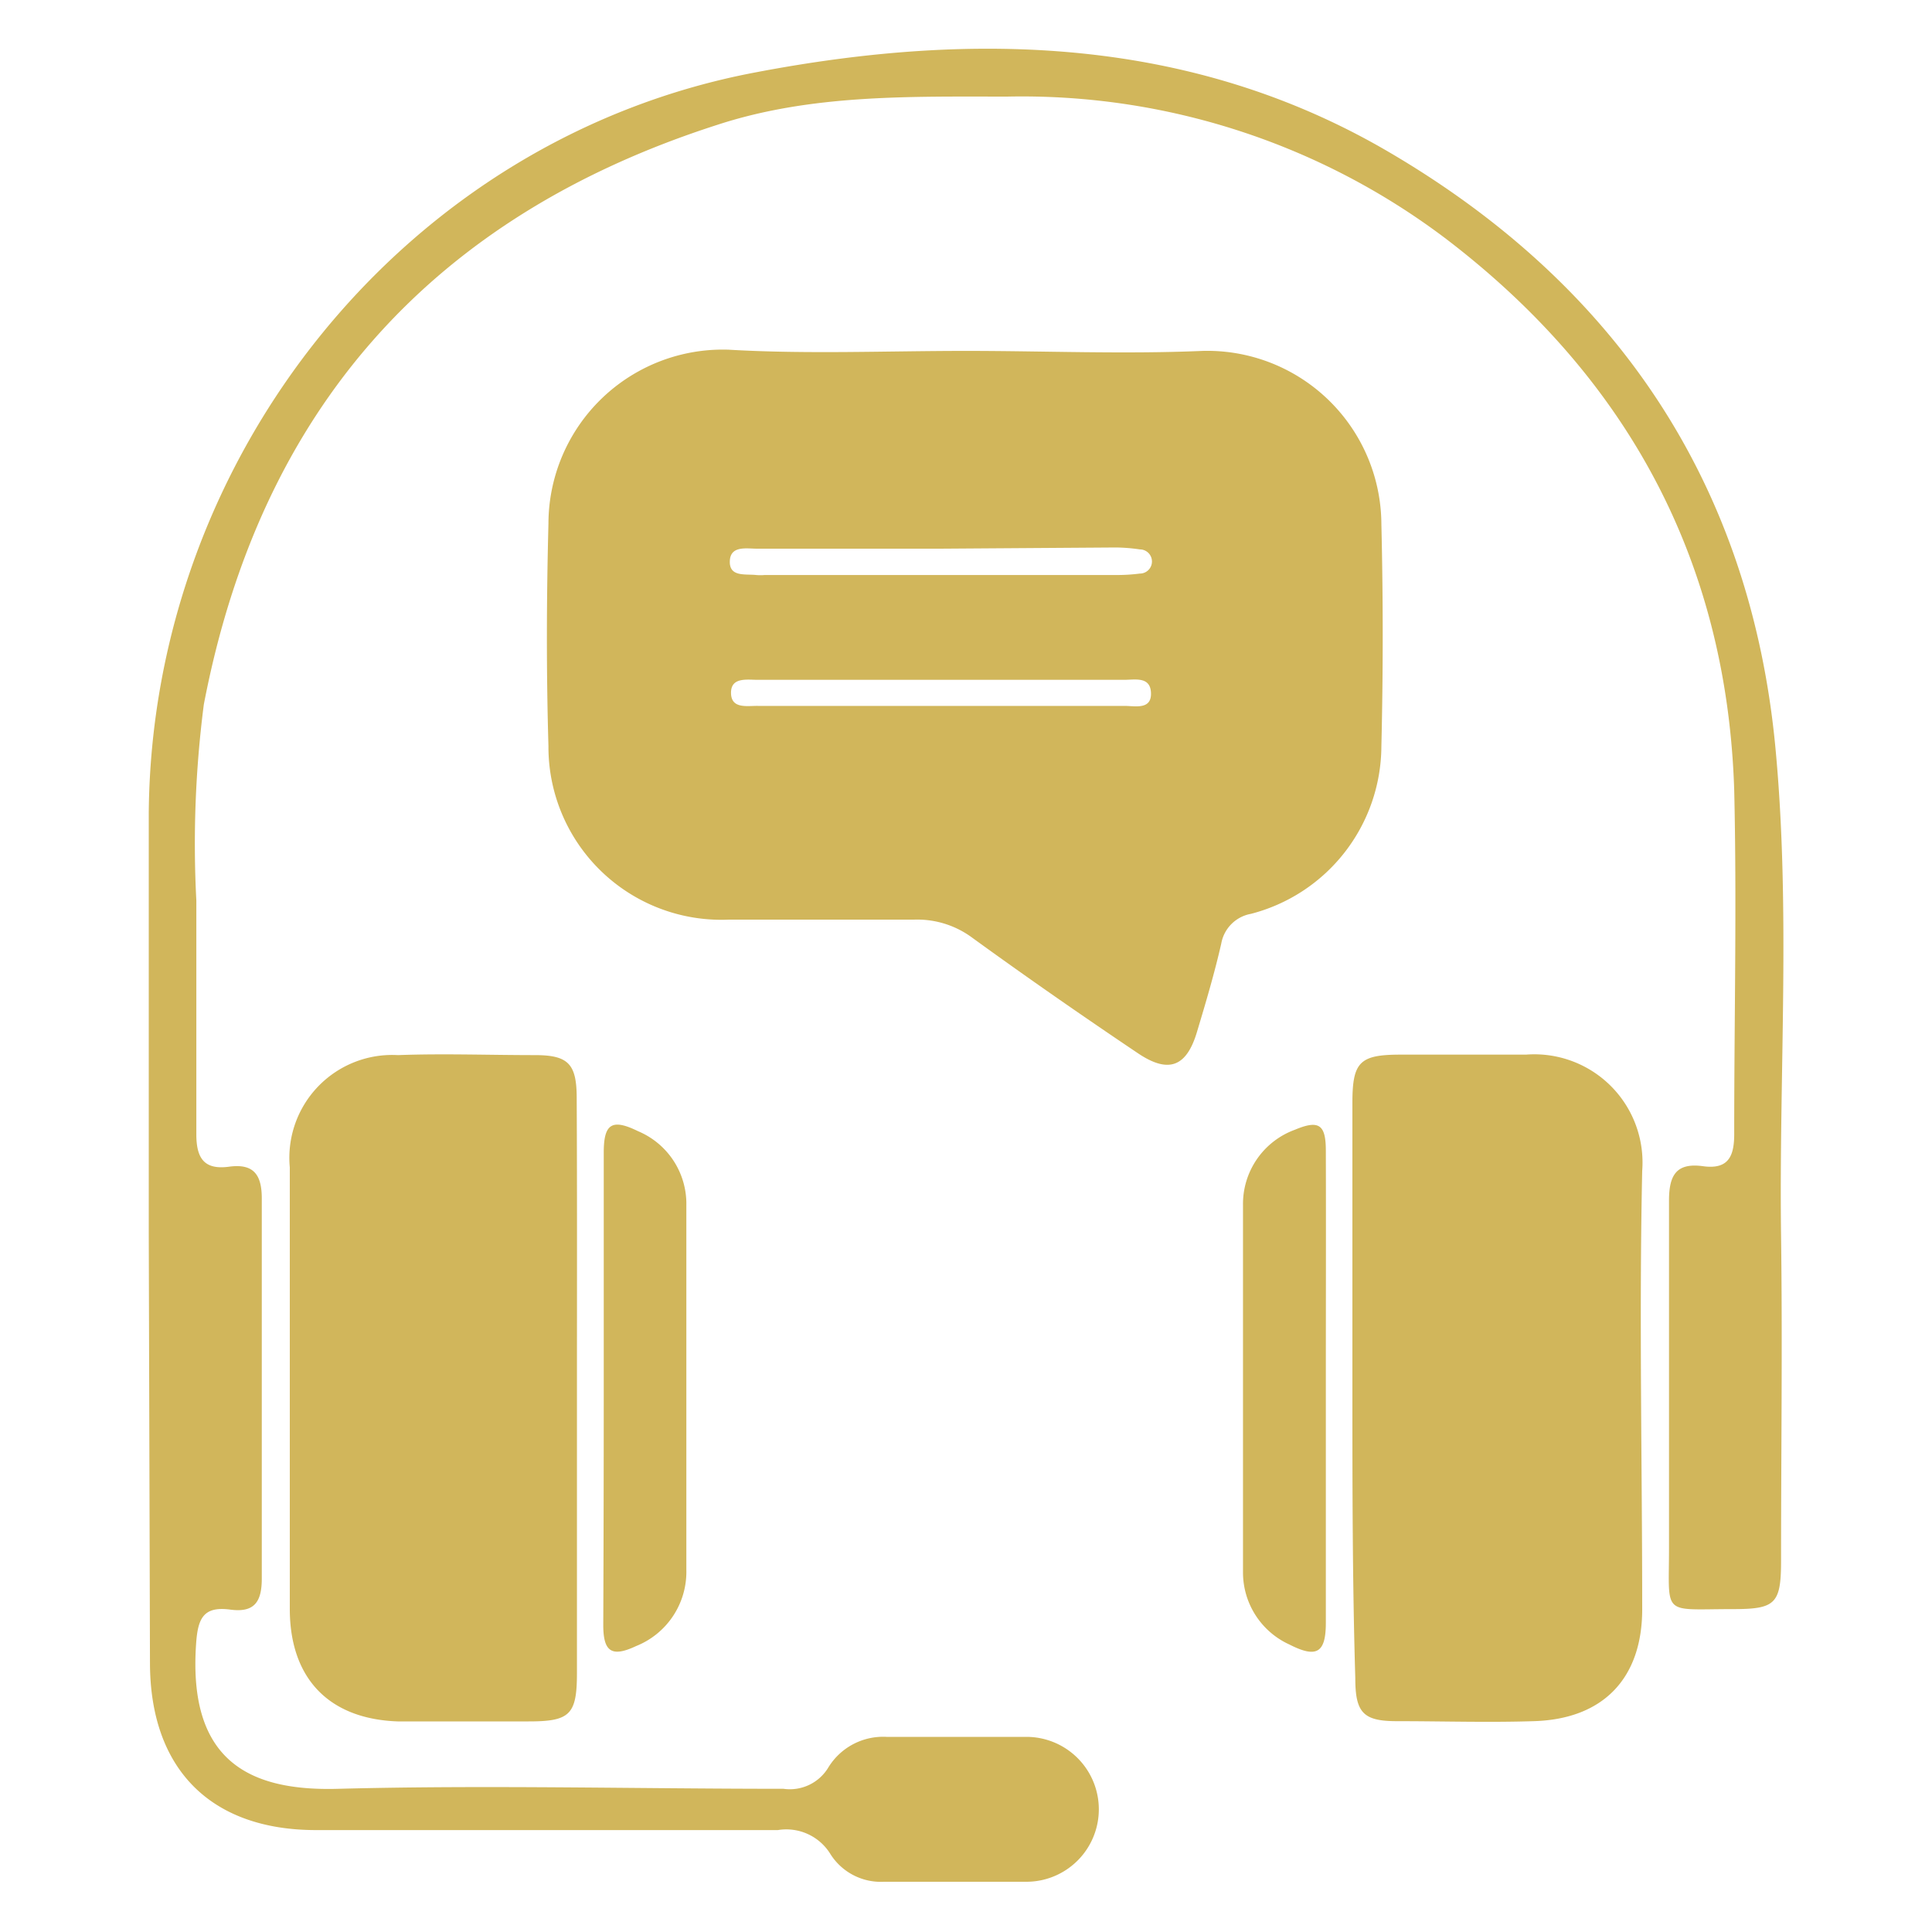 <svg id="Layer_1" data-name="Layer 1" xmlns="http://www.w3.org/2000/svg" viewBox="0 0 80 80"><defs><style>.cls-1{fill:#d1b65b;}</style></defs><path class="cls-1" d="M40,14.53c3.27,0,6.54.14,9.8,0A7.21,7.21,0,0,1,57.2,21.7q.11,4.61,0,9.21a7.2,7.2,0,0,1-5.4,6.93,1.52,1.52,0,0,0-1.23,1.23c-.28,1.23-.64,2.44-1,3.64-.43,1.46-1.17,1.76-2.44.91-2.32-1.56-4.61-3.15-6.87-4.79a3.82,3.82,0,0,0-2.41-.75c-2.55,0-5.11,0-7.67,0a7.16,7.16,0,0,1-7.47-7.19c-.09-3.07-.08-6.14,0-9.21a7.22,7.22,0,0,1,7.46-7.2C33.42,14.67,36.7,14.53,40,14.53Zm-1.08,8.19H31.35c-.44,0-1.11-.14-1.13.52s.64.52,1.09.57a2,2,0,0,0,.35,0h14.6a7.42,7.42,0,0,0,.94-.06.49.49,0,0,0,0-1,7.31,7.31,0,0,0-1-.08Zm0,6.51c2.55,0,5.1,0,7.65,0,.43,0,1.11.17,1.09-.53s-.66-.55-1.11-.55q-7.59,0-15.18,0c-.44,0-1.11-.12-1.1.55s.68.52,1.12.53Z"/><path class="cls-1" d="M6.16,51.11c0-5.82,0-11.65,0-17.47C6.29,18.88,16.79,5.74,31.27,3c9-1.72,18.1-1.52,26.35,3.36C67,11.89,72.5,20.12,73.52,31c.63,6.7.14,13.45.23,20.17.06,4.49,0,9,0,13.46,0,1.79-.24,2-2,2-3,0-2.63.33-2.64-2.64,0-4.76,0-9.52,0-14.28,0-1.07.32-1.57,1.41-1.42s1.3-.46,1.29-1.4c0-4.73.11-9.45,0-14.17-.3-9.49-4.42-17.09-11.92-22.82A29.09,29.09,0,0,0,41.7,4c-4.06,0-8.12-.1-12,1.17q-17.75,5.7-21.26,24a45,45,0,0,0-.31,8.12c0,3.23,0,6.45,0,9.68,0,1,.33,1.48,1.36,1.34s1.36.35,1.35,1.36q0,7.84,0,15.7c0,1-.34,1.41-1.31,1.28-1.12-.15-1.34.38-1.41,1.42-.34,4.88,2.24,6.11,5.91,6,6.13-.16,12.27,0,18.41,0a1.86,1.86,0,0,0,1.87-.9,2.66,2.66,0,0,1,2.4-1.25c1.93,0,3.86,0,5.79,0a3,3,0,0,1,0,6c-2,0-3.93,0-5.9,0a2.47,2.47,0,0,1-2.21-1.14,2.14,2.14,0,0,0-2.18-1c-6.37,0-12.75,0-19.12,0-4.36,0-6.87-2.52-6.88-6.91Z"/><path class="cls-1" d="M23.89,57.61c0,3.89,0,7.78,0,11.67,0,1.72-.29,2-2,2s-3.62,0-5.42,0C13.61,71.18,12,69.49,12,66.62V48.34a4.26,4.26,0,0,1,4.48-4.65c1.89-.07,3.78,0,5.67,0,1.38,0,1.73.36,1.73,1.78C23.9,49.51,23.89,53.56,23.89,57.61Z"/><path class="cls-1" d="M56,57.47c0-3.94,0-7.87,0-11.8,0-1.7.3-2,2-2s3.46,0,5.19,0A4.48,4.48,0,0,1,68,48.48c-.13,6.05,0,12.11,0,18.16,0,2.86-1.62,4.55-4.5,4.63-1.88.06-3.77,0-5.66,0-1.39,0-1.72-.35-1.72-1.78C56,65.49,56,61.48,56,57.47Z"/><path class="cls-1" d="M25,57.39q0-4.85,0-9.67c0-1.19.34-1.41,1.42-.88a3.26,3.26,0,0,1,2,3.08q0,7.55,0,15.08a3.31,3.31,0,0,1-2.08,3.16c-1,.47-1.36.25-1.36-.87Q25,62.34,25,57.39Z"/><path class="cls-1" d="M54.9,57.54c0,3.22,0,6.44,0,9.66,0,1.24-.38,1.47-1.5.9a3.28,3.28,0,0,1-1.93-3q0-7.61,0-15.21a3.27,3.27,0,0,1,2.15-3.11c1-.42,1.28-.21,1.28.87C54.91,50.94,54.9,54.24,54.9,57.54Z"/></svg>